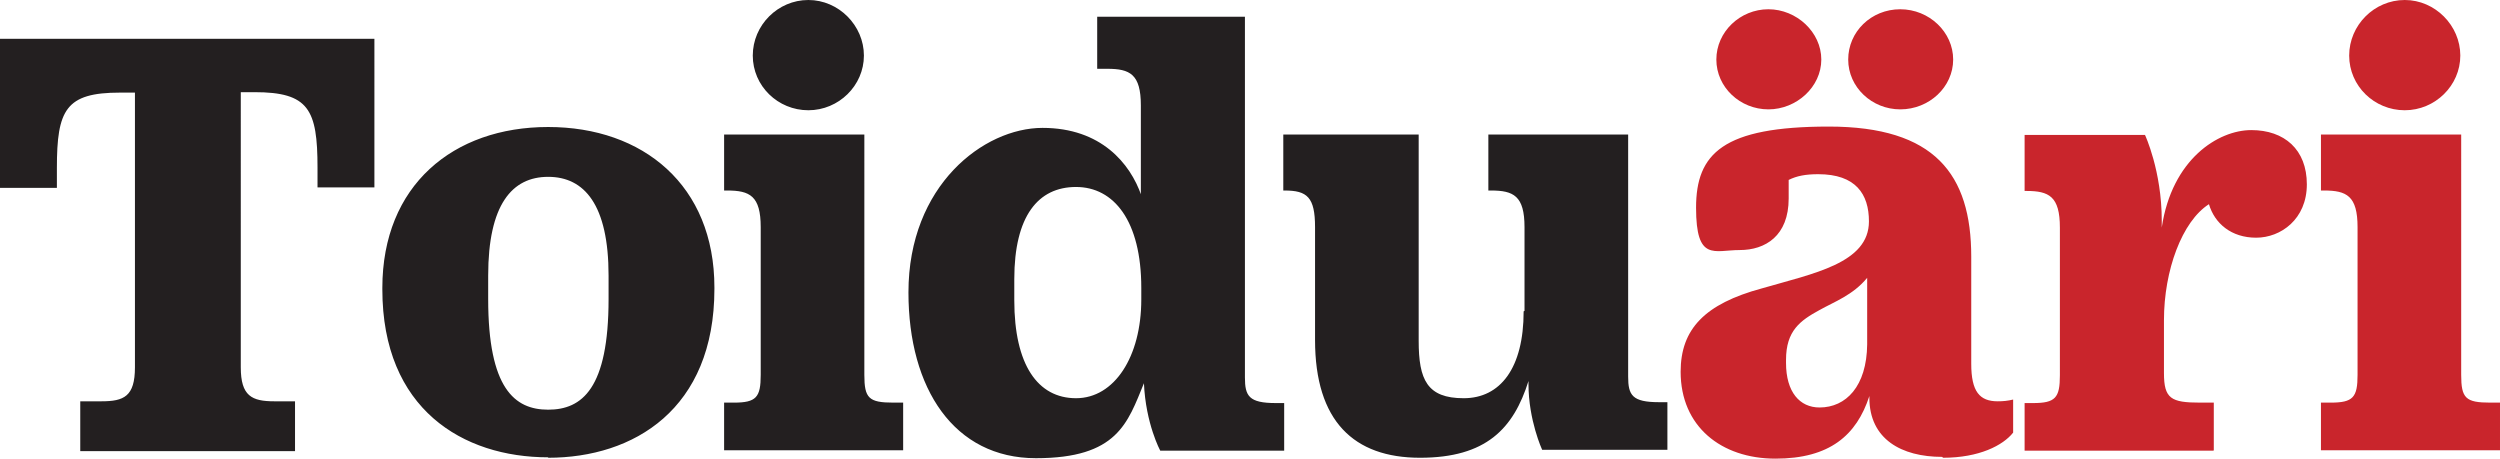<?xml version="1.0" encoding="UTF-8"?> <svg xmlns="http://www.w3.org/2000/svg" id="Layer_1" version="1.1" viewBox="0 0 566.9 104"><defs><style> .st0 { fill: #231f20; } .st1 { fill: #c9252c; } </style></defs><path class="st1" d="M558.2,30.5h-31.9v12.7h.7c5.1,0,7.6,1.2,7.6,8.3v33.5c0,5.1-1,6.3-6.1,6.3h-2.2v10.8h40.6v-10.8h-2.2c-5.6,0-6.6-1-6.6-6.3V30.5ZM545.3,25c6.9,0,12.6-5.6,12.6-12.4S552.2,0,545.3,0s-12.6,5.7-12.6,12.6,5.7,12.4,12.6,12.4M502,102.1v-10.8h-3.1c-6.6,0-8.2-.9-8.2-6.7v-12c0-11.3,4.1-22.4,10.2-26.3,1.3,4.4,5.1,7.6,10.7,7.6s11.5-4.2,11.5-12.1-5.1-12.3-12.6-12.3-18,6.6-20.3,22.1v-1.6c0-11.3-3.8-19.4-3.8-19.4h-27.3v12.7h.4c5.1,0,7.6,1.2,7.6,8.3v33.5c0,5.1-1,6.3-6.1,6.3h-1.9v10.8h42.8ZM412.6,92.4c-4.5,0-7.6-3.5-7.6-10.1v-.7c0-6.6,3.2-8.9,7.6-11.3,3.4-1.9,7.6-3.4,10.8-7.3v15.1c-.1,9.5-4.8,14.3-10.8,14.3M401,24.8c6.4,0,12-5.1,12-11.3s-5.6-11.4-12-11.4-11.8,5.1-11.8,11.4,5.4,11.3,11.8,11.3M430.9,24.8c6.6,0,12-5.1,12-11.3s-5.4-11.4-12-11.4-11.8,5.1-11.8,11.4,5.4,11.3,11.8,11.3M440.6,103.8c8.2,0,13.6-2.8,15.9-5.7v-7.5c-1.2.3-2.3.4-3.5.4-4.1,0-6-2.2-6-8.5v-24.3c0-18.7-8.3-29.5-32.3-29.5s-30.1,6.1-30.1,18.4,4.1,9.6,9.9,9.6,11.1-3.2,11.1-11.7v-4.2c1.8-.9,3.8-1.3,6.7-1.3,8.5,0,11.5,4.5,11.5,10.7,0,9.5-12.6,11.8-24.3,15.2-12.9,3.5-18.4,9.2-18.4,18.9h0c0,12.4,9.2,19.7,21.5,19.7s18.4-5.3,21.3-14.2v.4c0,9.4,7.3,13.4,16.5,13.4"></path><path class="st0" d="M345.5,70.6c0,12.9-5.3,19.7-13.6,19.7s-10.2-4.2-10.2-13V30.5h-30.7v12.7h.3c5.1,0,6.9,1.5,6.9,8.3v25.6c0,18.4,8.8,26.7,23.8,26.7s21.2-6.6,24.6-17.4v.7c0,8.2,3.1,14.9,3.1,14.9h28.4v-10.8h-1.9c-6.1,0-7-1.6-7-5.8V30.5h-31.7v12.7h.6c5.1,0,7.6,1.2,7.6,8.3v19ZM258.8,44.3c-2.5-7.2-9.1-15.3-22.4-15.3s-30.4,13-30.4,37.3h0c0,21.9,10.4,37.6,28.9,37.6s20.8-8,24.5-17c.4,9.2,3.7,15.3,3.7,15.3h28.1v-10.8h-1.9c-6.1,0-7-1.6-7-5.8V3.8h-33.5v11.8h2.3c5.1,0,7.6,1.2,7.6,8.3v20.3ZM244,42.4c8.6,0,14.8,7.7,14.8,22.9v2.6c0,13-6.1,22.4-14.8,22.4s-14-7.6-14-22.2v-4.8c0-14.3,5.4-20.9,14-20.9M196.1,30.5h-31.9v12.7h.7c5.1,0,7.6,1.2,7.6,8.3v33.5c0,5.1-1,6.3-6.1,6.3h-2.2v10.8h40.6v-10.8h-2.2c-5.6,0-6.6-1-6.6-6.3V30.5ZM183.3,25c6.9,0,12.6-5.6,12.6-12.4s-5.7-12.6-12.6-12.6-12.6,5.7-12.6,12.6,5.7,12.4,12.6,12.4M124.3,92.9c-7.6,0-13.6-4.8-13.6-25.1v-5.3c0-16.1,5.4-22.4,13.6-22.4s13.7,6.3,13.7,22.4v5.3c0,20.3-6,25.1-13.7,25.1M124.3,103.8c19.4,0,37.7-11,37.7-38.3v-.3c0-23.2-16.2-36.4-37.7-36.4s-37.6,13.2-37.6,36.5v.3c0,27.2,18.3,38.1,37.6,38.1M57.7,20.9c12.3,0,14.3,3.9,14.3,17.1v4.5h12.9V8.8H0v33.8h12.9v-4.5c0-13.2,2-17.1,14.3-17.1h3.4v62.3c0,6.6-2.5,7.7-7.6,7.7h-4.8v11.3h48.7v-11.3h-4.7c-5.1,0-7.6-1.2-7.6-7.7V20.9h3.2Z"></path></svg> 